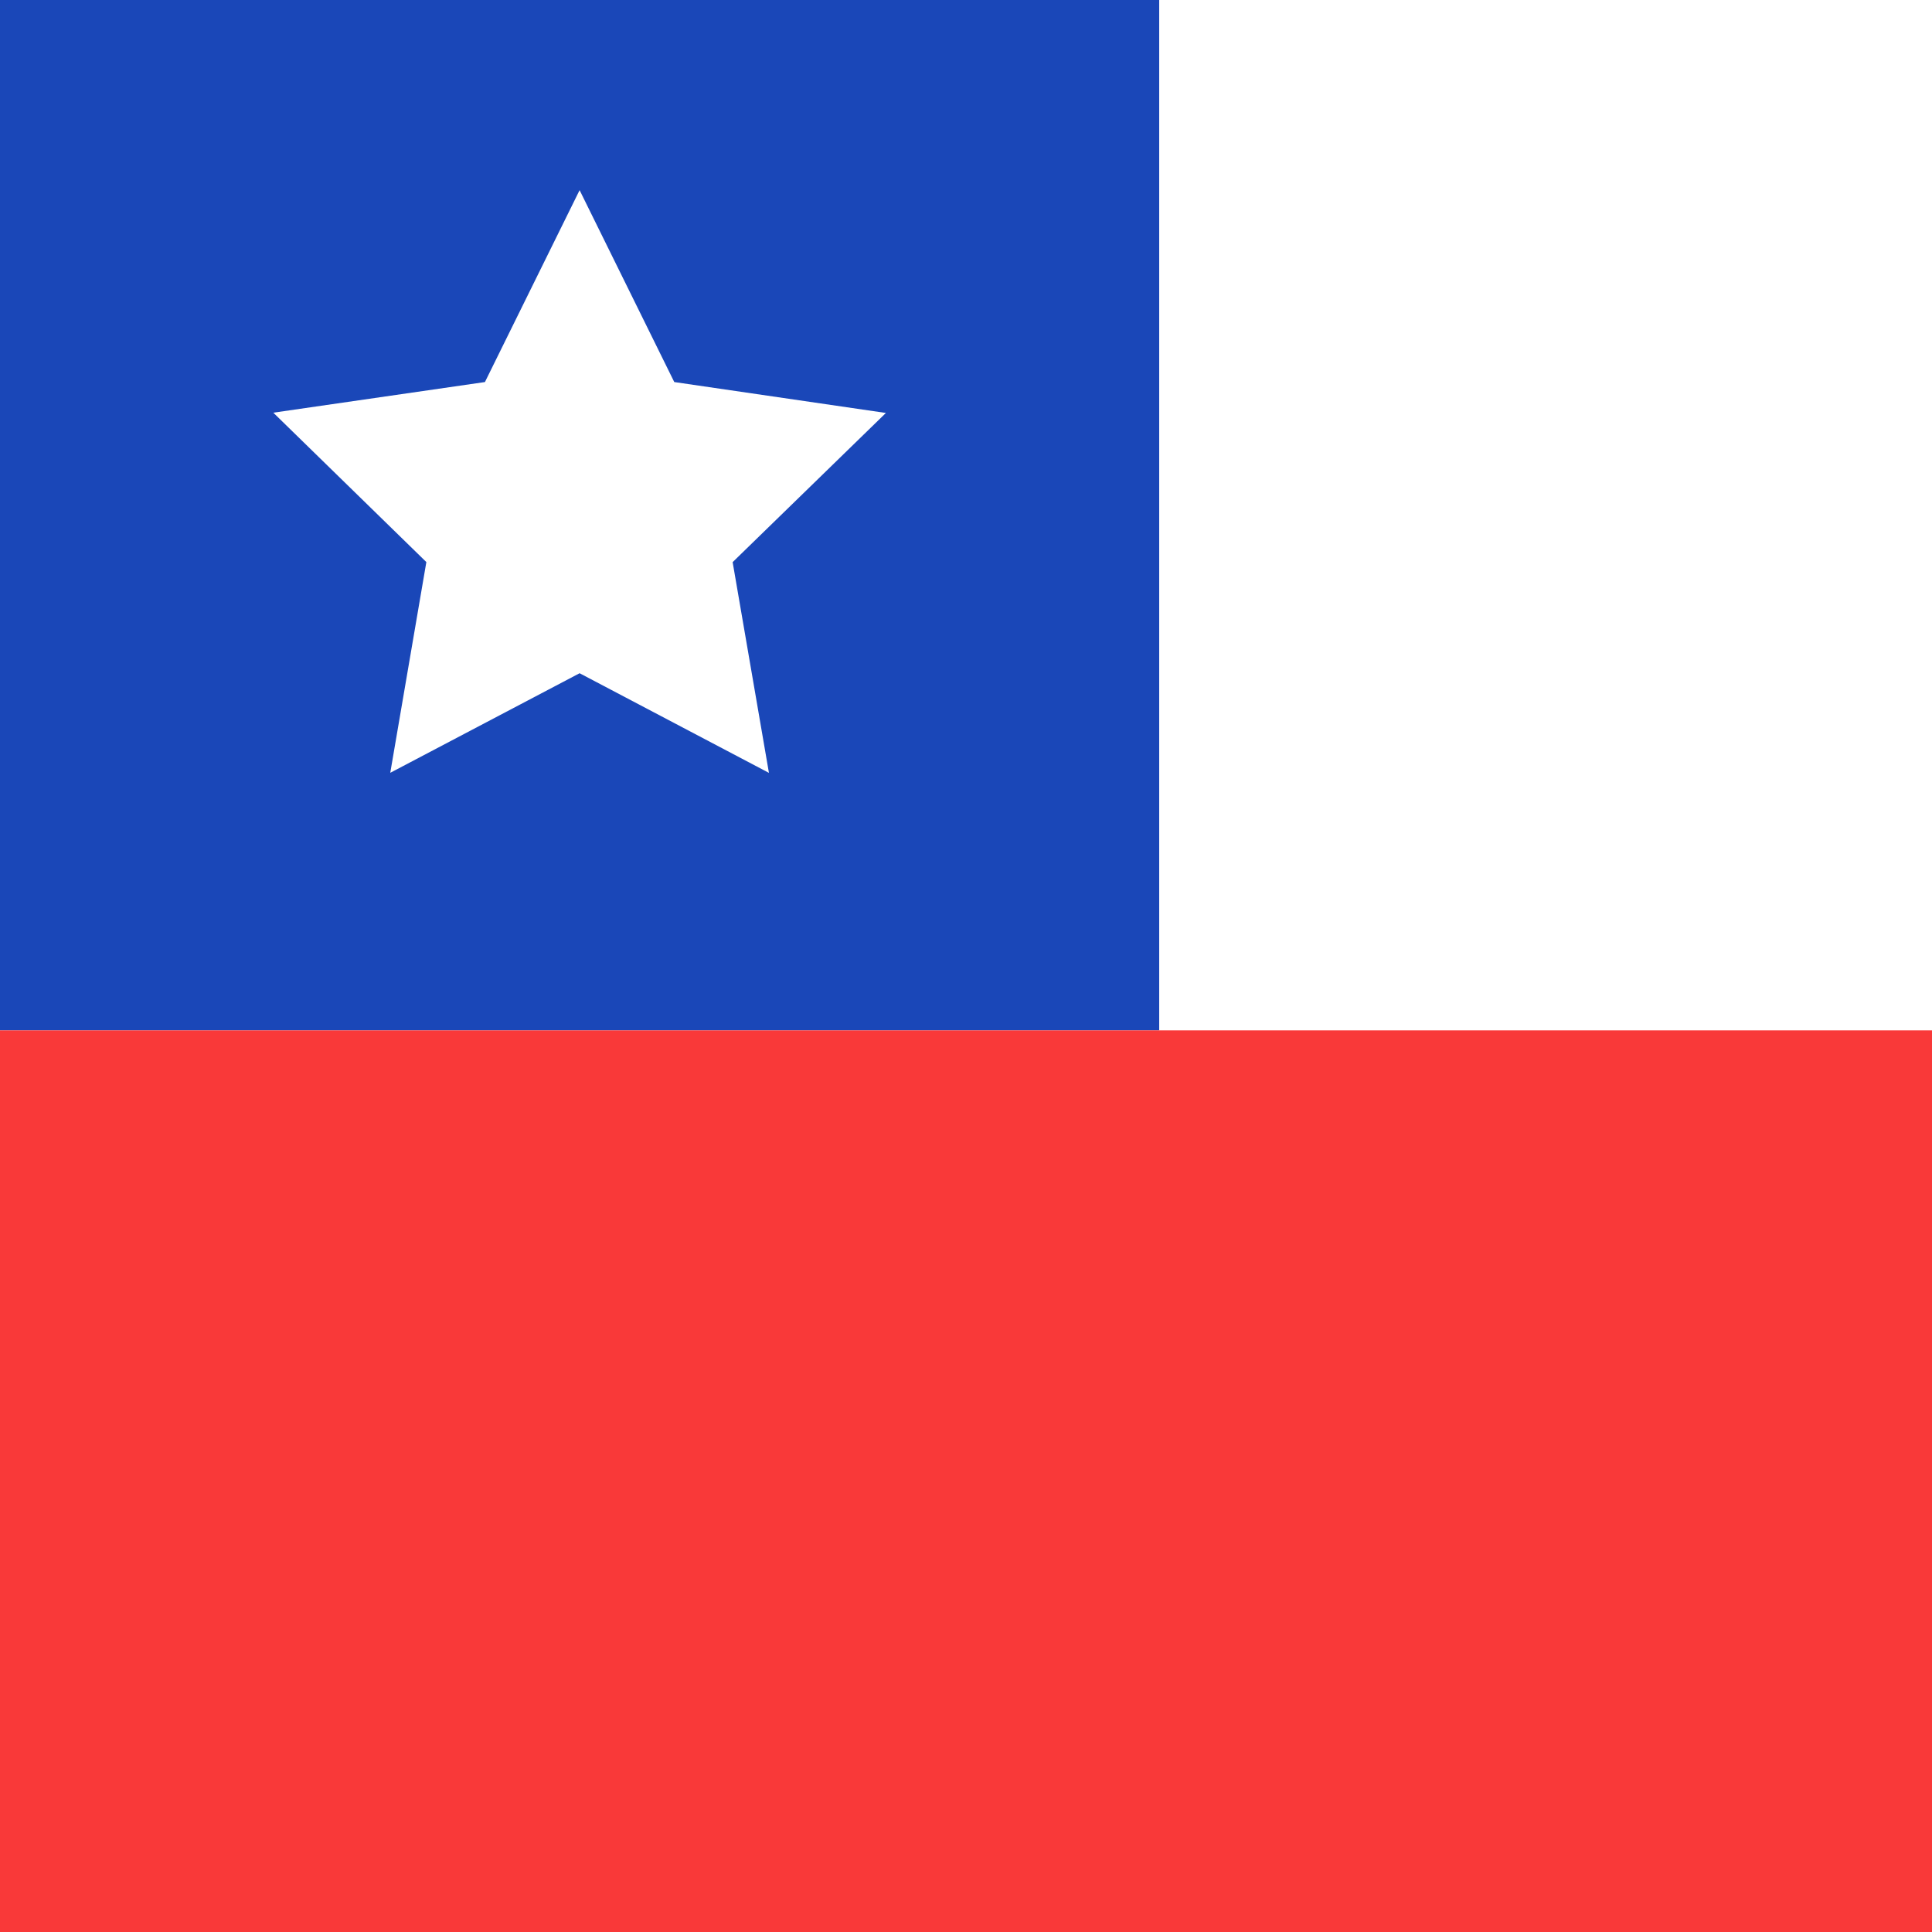 <?xml version="1.0" encoding="UTF-8"?> <svg xmlns="http://www.w3.org/2000/svg" xmlns:xlink="http://www.w3.org/1999/xlink" fill="none" height="28" viewBox="0 0 28 28" width="28"><rect x="0" y="0" width="28" height="28" fill="#333333" stroke="none"/><clipPath id="a"><path d="m0 0h28v28h-28z"></path></clipPath><g clip-path="url(#a)"><path d="m0 0h28v28h-28z" fill="#fff"></path><g clip-rule="evenodd" fill-rule="evenodd"><path d="m0 0h16.8v14.933h-16.8z" fill="#1a47b8"></path><path d="m8.4 9.757-2.744 1.443.523-3.054-2.218-2.165 3.067-.444 1.372-2.781 1.372 2.781 3.067.448-2.221 2.162.526 3.054" fill="#fff"></path><path d="m0 14.933h39.2v13.067h-39.2z" fill="#f93939"></path></g></g></svg> 